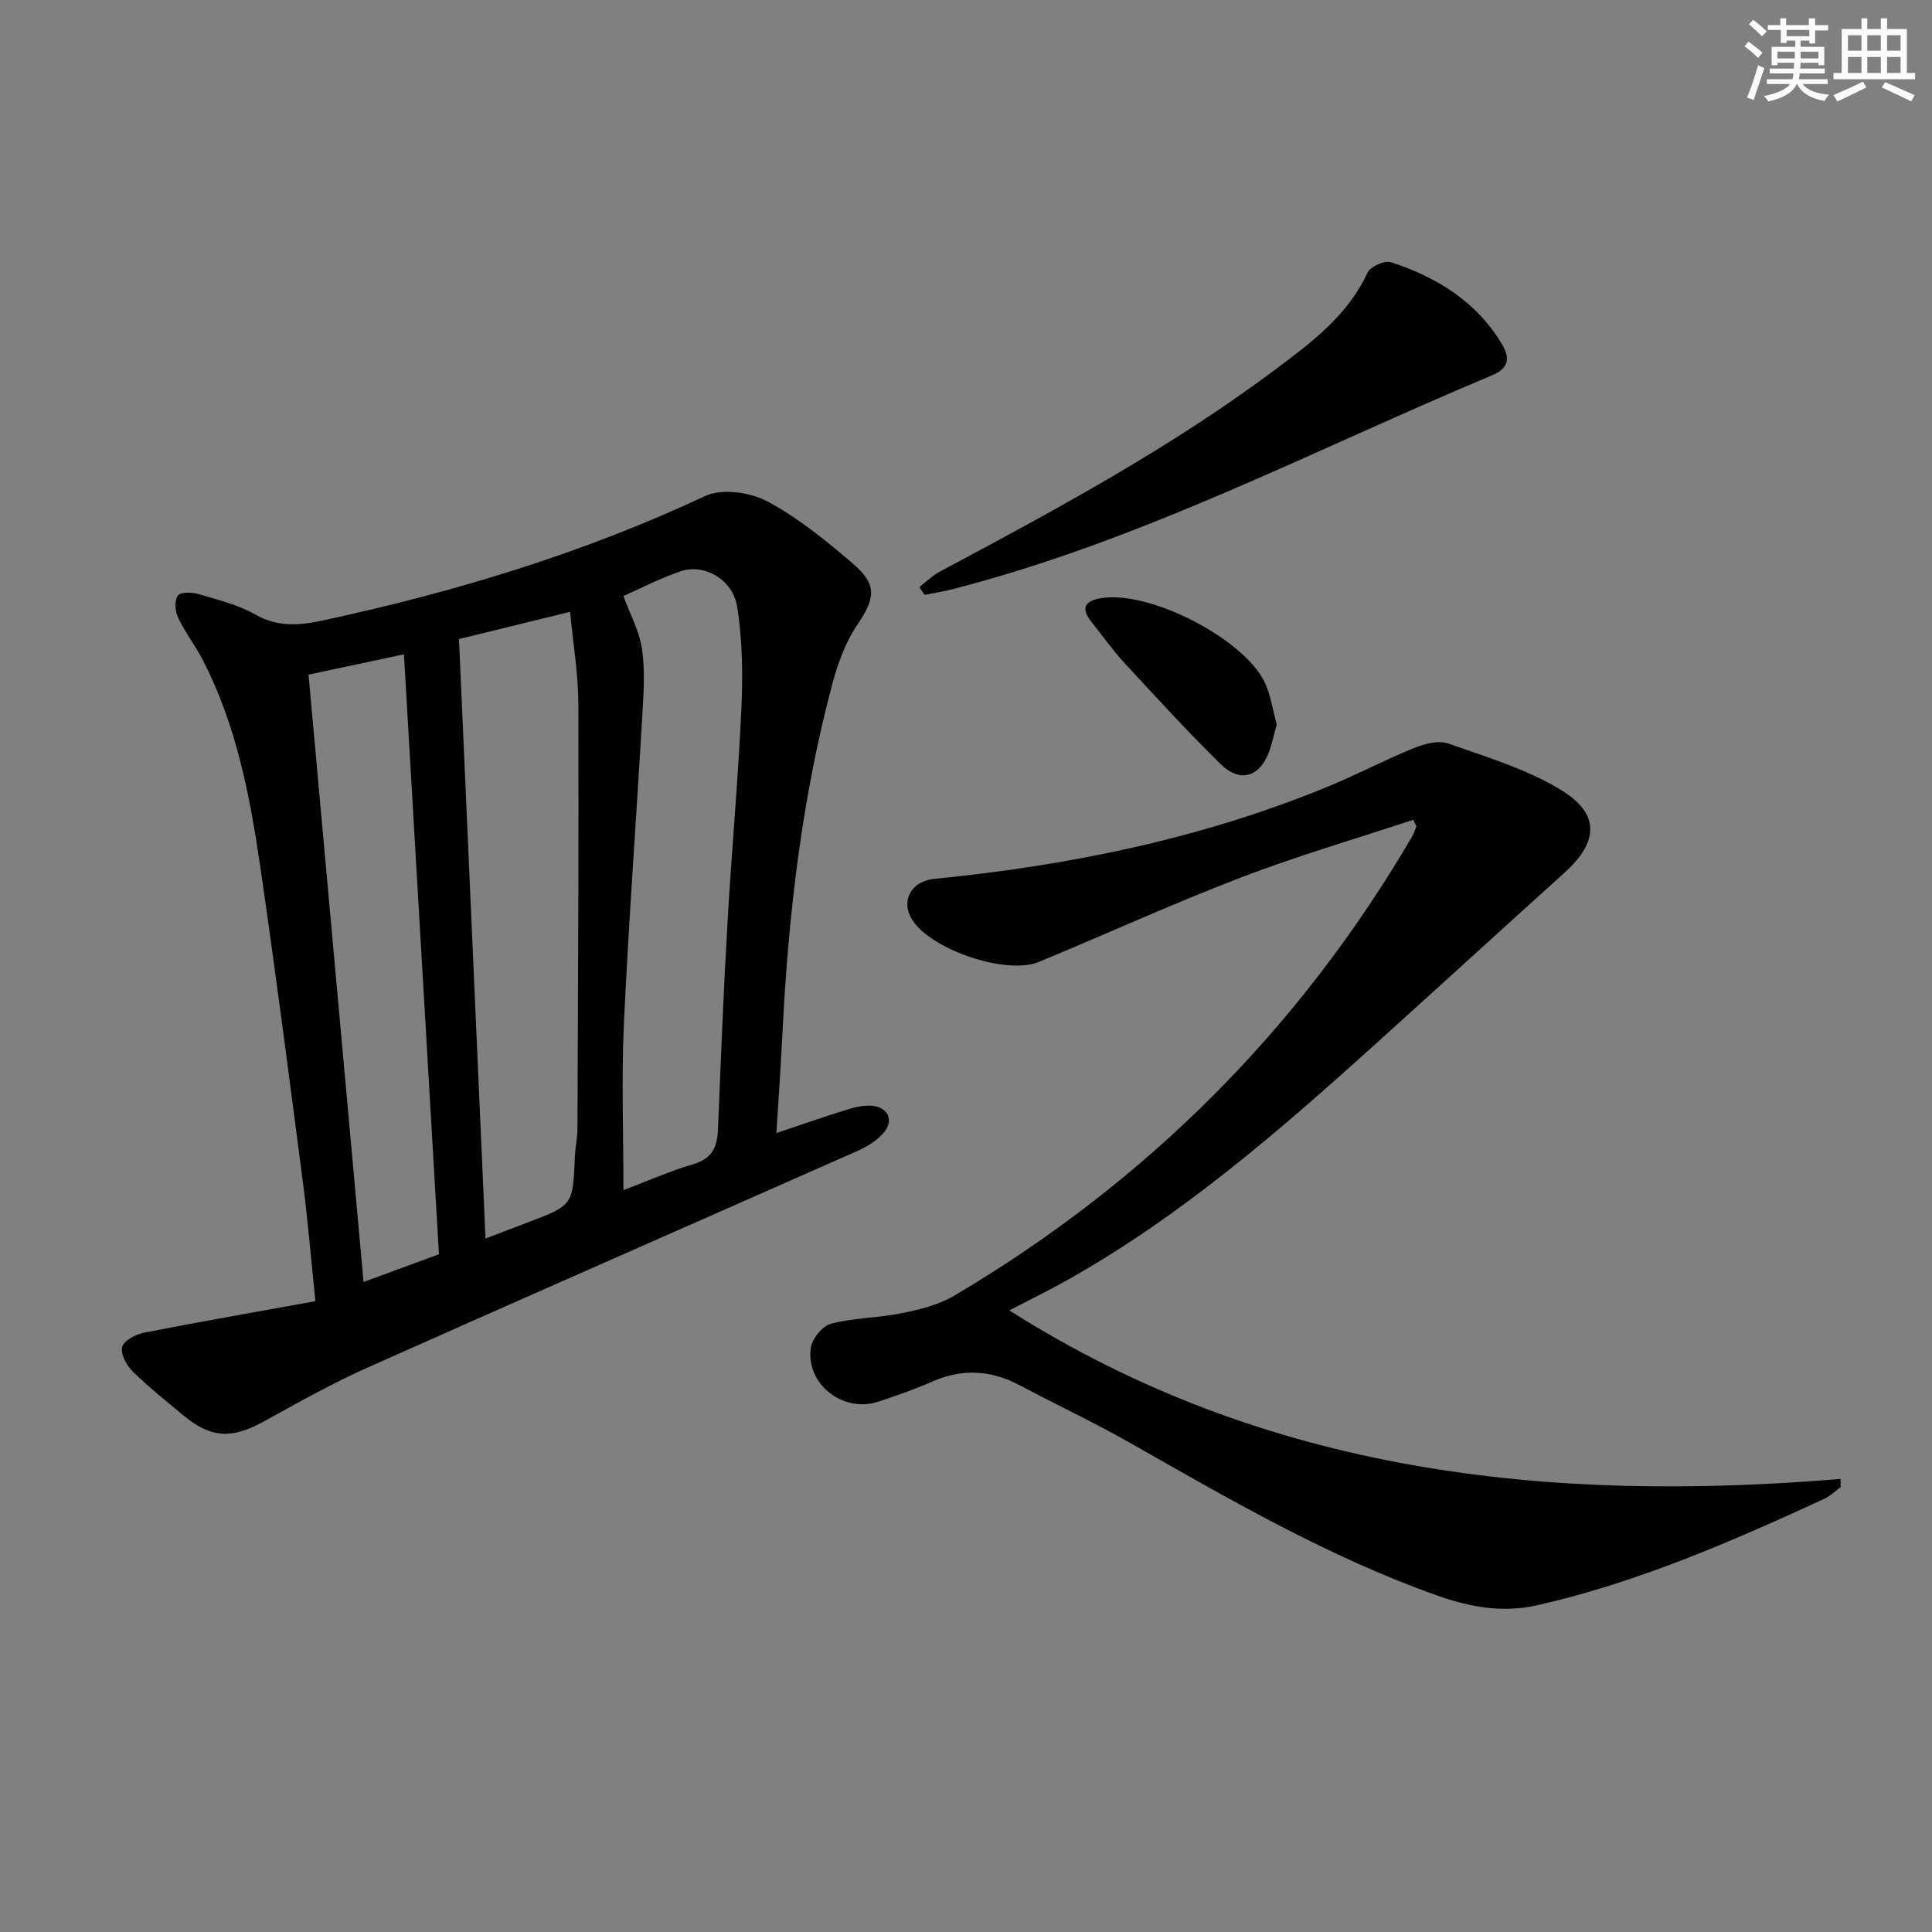 <svg enable-background="new 0 0 400 400" viewBox="0 0 400 400" xmlns="http://www.w3.org/2000/svg"><rect x="0" y="0" width="400" height="400" fill="#808080" stroke="none"/><g fill="#010103"><path d="m65.3 269.39c-.95-9.17-1.6-17.09-2.63-24.95-2.83-21.71-5.64-43.43-8.8-65.1-2.13-14.62-4.95-29.14-11.77-42.48-1.58-3.09-3.75-5.88-5.25-9.01-.62-1.3-.76-3.51-.03-4.54.55-.77 2.95-.7 4.32-.3 3.97 1.17 8.13 2.18 11.68 4.2 4.78 2.73 9.28 2.28 14.3 1.19 27.18-5.87 53.6-13.87 78.87-25.7 3.44-1.61 9.25-.81 12.81 1.07 6.39 3.38 12.16 8.12 17.7 12.85 5.22 4.45 4.72 7.22.95 12.81-2.44 3.61-4.01 8-5.15 12.26-6.27 23.53-9.07 47.58-10.28 71.85-.34 6.79-.81 13.58-1.27 21.05 5.27-1.77 9.87-3.39 14.53-4.83 1.69-.52 3.56-.99 5.28-.82 3.4.34 4.57 3.08 2.34 5.65-1.35 1.55-3.3 2.77-5.21 3.62-33.85 15-67.77 29.84-101.57 44.92-7.42 3.31-14.53 7.33-21.66 11.25-6.45 3.55-10.82 3.38-16.42-1.28-3.58-2.97-7.23-5.88-10.54-9.13-1.28-1.26-2.57-3.63-2.21-5.08.33-1.31 2.79-2.63 4.5-2.97 11.51-2.25 23.08-4.27 35.51-6.53zm29.73-137.08c1.85 41.82 3.67 82.9 5.49 124.12 2.82-1.08 5.75-2.21 8.68-3.32 9.42-3.57 9.4-3.57 9.82-13.58.08-1.98.54-3.96.54-5.94.11-29.31.28-58.63.18-87.94-.02-6.19-1.09-12.38-1.71-18.98-8.55 2.1-16.07 3.94-23 5.64zm34.04-8.91c1.38 3.79 3.33 7.31 3.86 11.04.65 4.56.31 9.3.04 13.94-1.23 21.21-2.81 42.41-3.8 63.63-.52 11.23-.09 22.51-.09 34.4 5.17-1.96 9.7-3.99 14.42-5.36 3.89-1.13 5-3.52 5.15-7.19.57-14.27 1.15-28.55 1.97-42.81.84-14.74 2.2-29.45 2.87-44.19.32-7.08.25-14.31-.88-21.28-.93-5.71-6.9-8.95-11.73-7.29-4.29 1.47-8.37 3.59-11.81 5.11zm-65.19 16.28c3.81 42.12 7.58 83.72 11.39 125.74 5.54-2.04 10.62-3.91 15.61-5.74-2.43-41.59-4.82-82.68-7.25-124.21-6.94 1.47-13.54 2.88-19.75 4.21z"/><path d="m292.6 169.73c-11.9 3.94-23.97 7.46-35.66 11.94-14.11 5.41-27.88 11.7-41.84 17.48-6.72 2.78-22.29-2.5-26.22-8.69-2.47-3.89-.27-8.02 4.49-8.49 28.04-2.78 55.44-8.35 81.6-19.13 5.98-2.46 11.72-5.5 17.72-7.94 2.18-.89 5.08-1.68 7.11-.97 7.92 2.77 16.16 5.26 23.27 9.55 8.23 4.96 7.94 10.8.86 17.19-13.2 11.91-26.32 23.91-39.52 35.82-19.91 17.96-40.16 35.51-63.71 48.69-3.59 2.01-7.29 3.81-11.73 6.12 53.17 33.75 111.43 39.93 172.08 34.9.01.56.02 1.12.04 1.68-1.15.84-2.21 1.9-3.48 2.48-19.17 8.82-38.46 17.23-59.19 21.96-7.4 1.69-14.16.39-20.97-2.02-22.53-8-43.08-19.98-63.75-31.72-7.36-4.18-15.05-7.77-22.53-11.75-5.99-3.19-11.95-3.54-18.21-.77-3.64 1.61-7.42 2.92-11.2 4.16-7.24 2.36-14.99-3.71-13.89-11.19.28-1.89 2.44-4.52 4.2-4.98 4.77-1.23 9.85-1.19 14.7-2.18 3.69-.75 7.58-1.71 10.77-3.6 39.77-23.51 71.47-55.15 94.82-95.07.39-.66.6-1.43.89-2.15-.2-.44-.43-.88-.65-1.32z"/><path d="m190.35 121.54c1.38-1.06 2.65-2.35 4.17-3.16 23.91-12.76 47.78-25.6 69.54-41.89 7.42-5.56 14.96-11.14 19.07-20.04.58-1.26 3.54-2.59 4.83-2.17 9.52 3.12 17.77 8.14 23.08 17.11 1.85 3.13.91 5.03-2.03 6.27-37.01 15.5-72.72 34.32-111.9 44.35-1.87.48-3.79.77-5.69 1.15-.36-.54-.71-1.08-1.07-1.62z"/><path d="m264.33 150.02c-.63 2.16-1.02 4.48-1.97 6.55-2.06 4.47-5.88 5.32-9.63 1.64-6.85-6.73-13.35-13.83-19.87-20.89-2.47-2.68-4.59-5.68-6.86-8.53-1.65-2.07-2.14-3.97 1.14-4.78 10.06-2.47 31.53 8.6 35.1 18.16.92 2.45 1.37 5.09 2.09 7.85z"/></g><path d="m361.2 9.6.8-1c.9.7 1.9 1.4 2.9 2.3l-.9 1.1c-1-1-2-1.8-2.8-2.4zm.5 10.6c.9-2.1 1.6-4.3 2.3-6.7.4.2.8.4 1.3.6-.7 2.1-1.5 4.3-2.2 6.6zm.4-15.2.9-.9c1 .8 2 1.6 2.8 2.4l-1 1c-.9-.9-1.8-1.7-2.7-2.5zm12.5-1.2h1.2v1.4h2.7v1.1h-2.7v2.7h-1.2v-.6h-1.8v1.3h4.9v3.8h-1.2v-.5h-3.7c0 .4-.1.9-.1 1.2h5.1v1h-5.2c0 .5-.1.9-.2 1.2h6v1h-5.2c1.1 1.3 2.9 2 5.5 2.2-.4.4-.7.8-.9 1.3-2.9-.5-4.8-1.6-5.7-3.5h-.1c-.8 1.7-2.7 2.9-5.9 3.6-.2-.4-.6-.8-.9-1.1 2.8-.6 4.6-1.4 5.4-2.5h-4.8v-1h5.3c.1-.3.2-.7.2-1.2h-4.9v-1h5c0-.4 0-.8.1-1.2h-3.5v.5h-1.2v-3.8h4.9v-1.3h-1.8v.5h-1.2v-2.7h-2.7v-1h2.6v-1.4h1.2v1.4h4.7v-1.4zm-6.6 8.3h3.6c0-.4 0-.9 0-1.4h-3.6zm1.9-4.6h4.7v-1.3h-4.7zm6.6 3.2h-3.7v1.4h3.7z" fill="#fbfcfa"/><path d="m385.3 3.8h1.3v2.2h2.8v-2.2h1.3v2.2h4.1v9.1h1.7v1.3h-16.9v-1.3h1.7v-9.1h4.1v-2.2zm.4 13.1.7 1.2c-1.8.9-3.8 1.9-6 2.9-.2-.4-.5-.8-.8-1.3 2.3-1 4.3-1.9 6.1-2.8zm-3.1-6.4h2.8v-3.2h-2.8zm0 4.6h2.8v-3.3h-2.8zm4-4.6h2.8v-3.2h-2.8zm0 4.6h2.8v-3.3h-2.8zm3.7 1.9c2.1.9 4.1 1.8 6.1 2.7l-.7 1.3c-2.2-1.1-4.2-2-6.1-2.9zm3.2-9.7h-2.8v3.2h2.8zm-2.8 7.8h2.8v-3.3h-2.8z" fill="#fbfcfa"/></svg>
